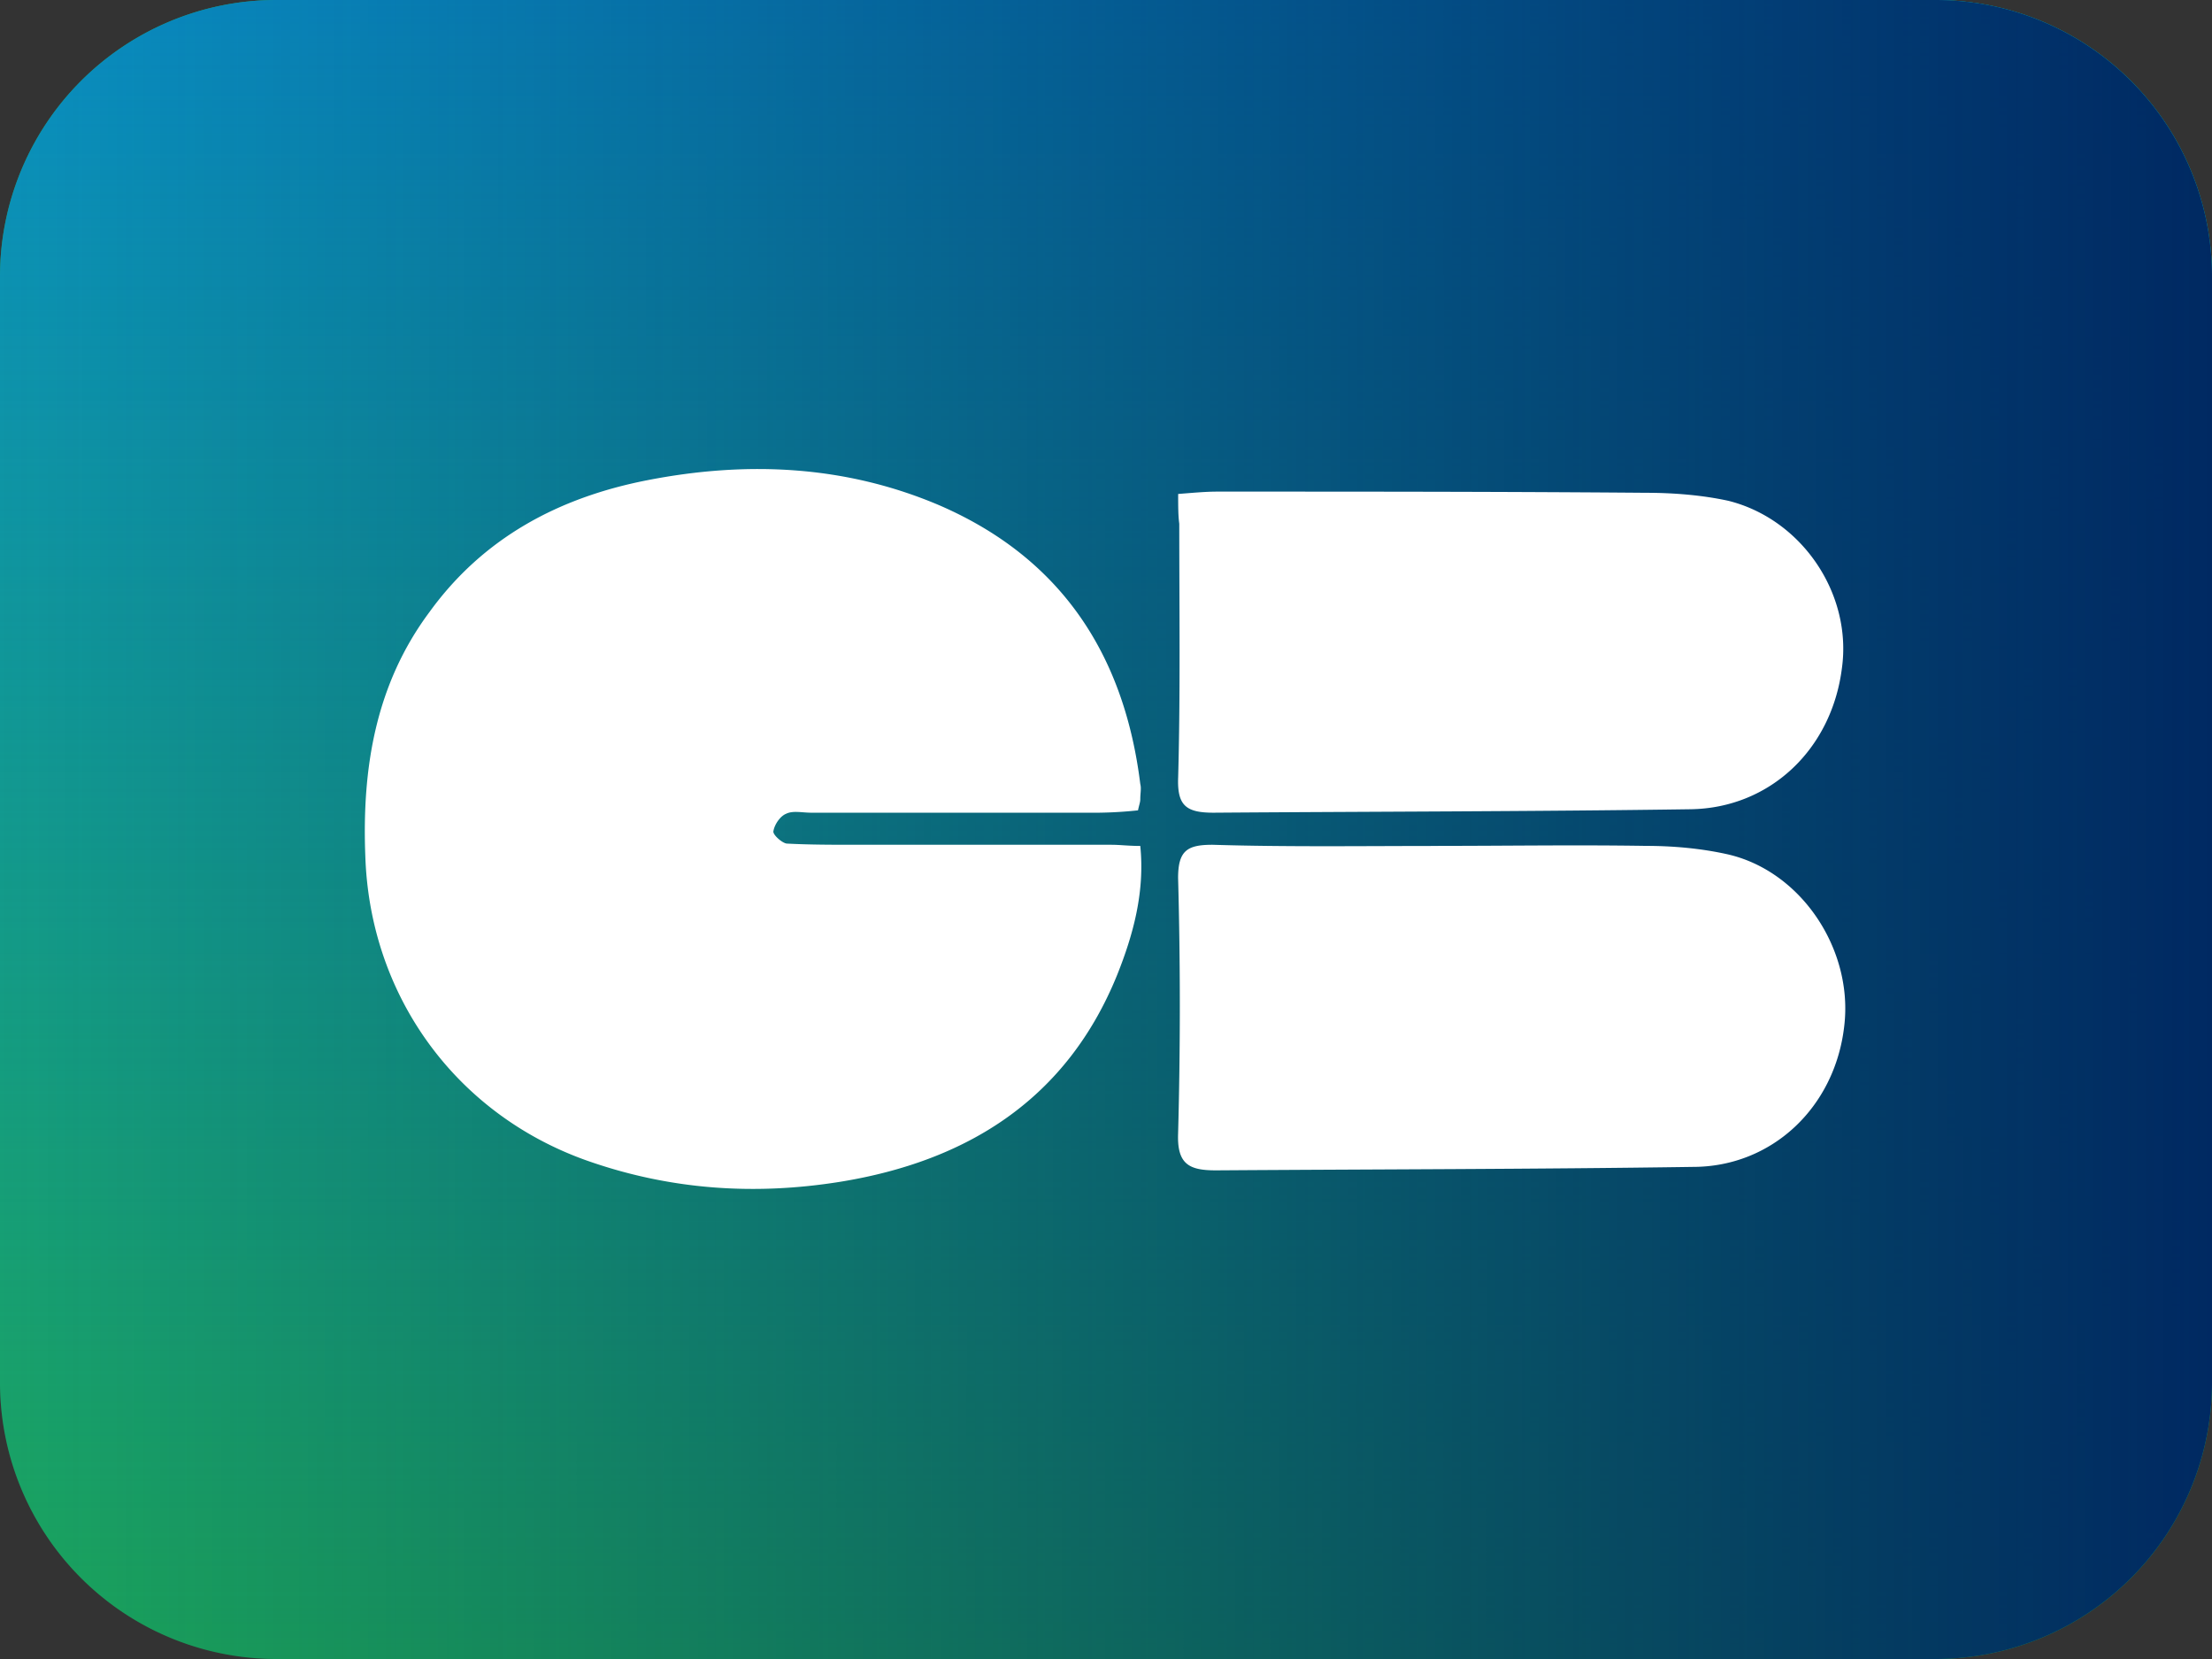 <svg width="32" height="24" fill="none" xmlns="http://www.w3.org/2000/svg"><rect width="100%" height="100%" fill="#333333" stroke="none"/><path d="M28 0H4a4 4 0 0 0-4 4v16a4 4 0 0 0 4 4h24a4 4 0 0 0 4-4V4a4 4 0 0 0-4-4z" fill="#1BA559"/><path d="M28 0H4a4 4 0 0 0-4 4v16a4 4 0 0 0 4 4h24a4 4 0 0 0 4-4V4a4 4 0 0 0-4-4z" fill="url(#paint0_linear)"/><path d="M28 0H4a4 4 0 0 0-4 4v16a4 4 0 0 0 4 4h24a4 4 0 0 0 4-4V4a4 4 0 0 0-4-4z" fill="url(#paint1_linear)"/><path d="M16.463 11.723a6.062 6.062 0 0 1-.564.034h-4.163c-.132 0-.265-.034-.365.016-.082.033-.165.15-.182.249-.017.05.133.182.199.182.332.017.663.017.995.017h3.699c.116 0 .248.017.414.017.067.663-.1 1.277-.331 1.857-.73 1.808-2.173 2.704-4.014 3.002-1.244.199-2.471.116-3.682-.315-1.89-.68-3.118-2.388-3.184-4.395-.05-1.277.149-2.488.928-3.533.78-1.078 1.875-1.658 3.152-1.907 1.442-.282 2.869-.216 4.229.365 1.758.763 2.67 2.156 2.902 4.03.017.066 0 .133 0 .216 0 .05-.016.082-.033.165zm4.345.514c.995 0 1.99-.016 3.002 0 .381 0 .78.034 1.16.117 1.079.232 1.842 1.376 1.71 2.487-.133 1.178-1.046 2.04-2.19 2.04-2.305.034-4.594.034-6.9.05-.381 0-.563-.083-.547-.53a68.682 68.682 0 0 0 0-3.7c0-.397.133-.48.498-.48 1.078.033 2.172.017 3.267.017zm-3.764-5.091c.215-.017.398-.034.563-.034 2.074 0 4.13 0 6.203.017.398 0 .813.033 1.194.116 1.062.266 1.792 1.344 1.642 2.422-.149 1.177-1.044 2.023-2.189 2.04-2.305.033-4.594.033-6.9.05-.397 0-.53-.1-.513-.515.033-1.21.016-2.438.016-3.665-.016-.116-.016-.249-.016-.431z" fill="#fff"/><defs><linearGradient id="paint0_linear" x1="15.99" y1=".009" x2="15.99" y2="24.02" gradientUnits="userSpaceOnUse"><stop stop-color="#098EC3"/><stop offset="1" stop-color="#098EC3" stop-opacity="0"/></linearGradient><linearGradient id="paint1_linear" x1="-.005" y1="12.014" x2="31.986" y2="12.014" gradientUnits="userSpaceOnUse"><stop stop-color="#002A63" stop-opacity="0"/><stop offset="1" stop-color="#002962"/></linearGradient></defs></svg>